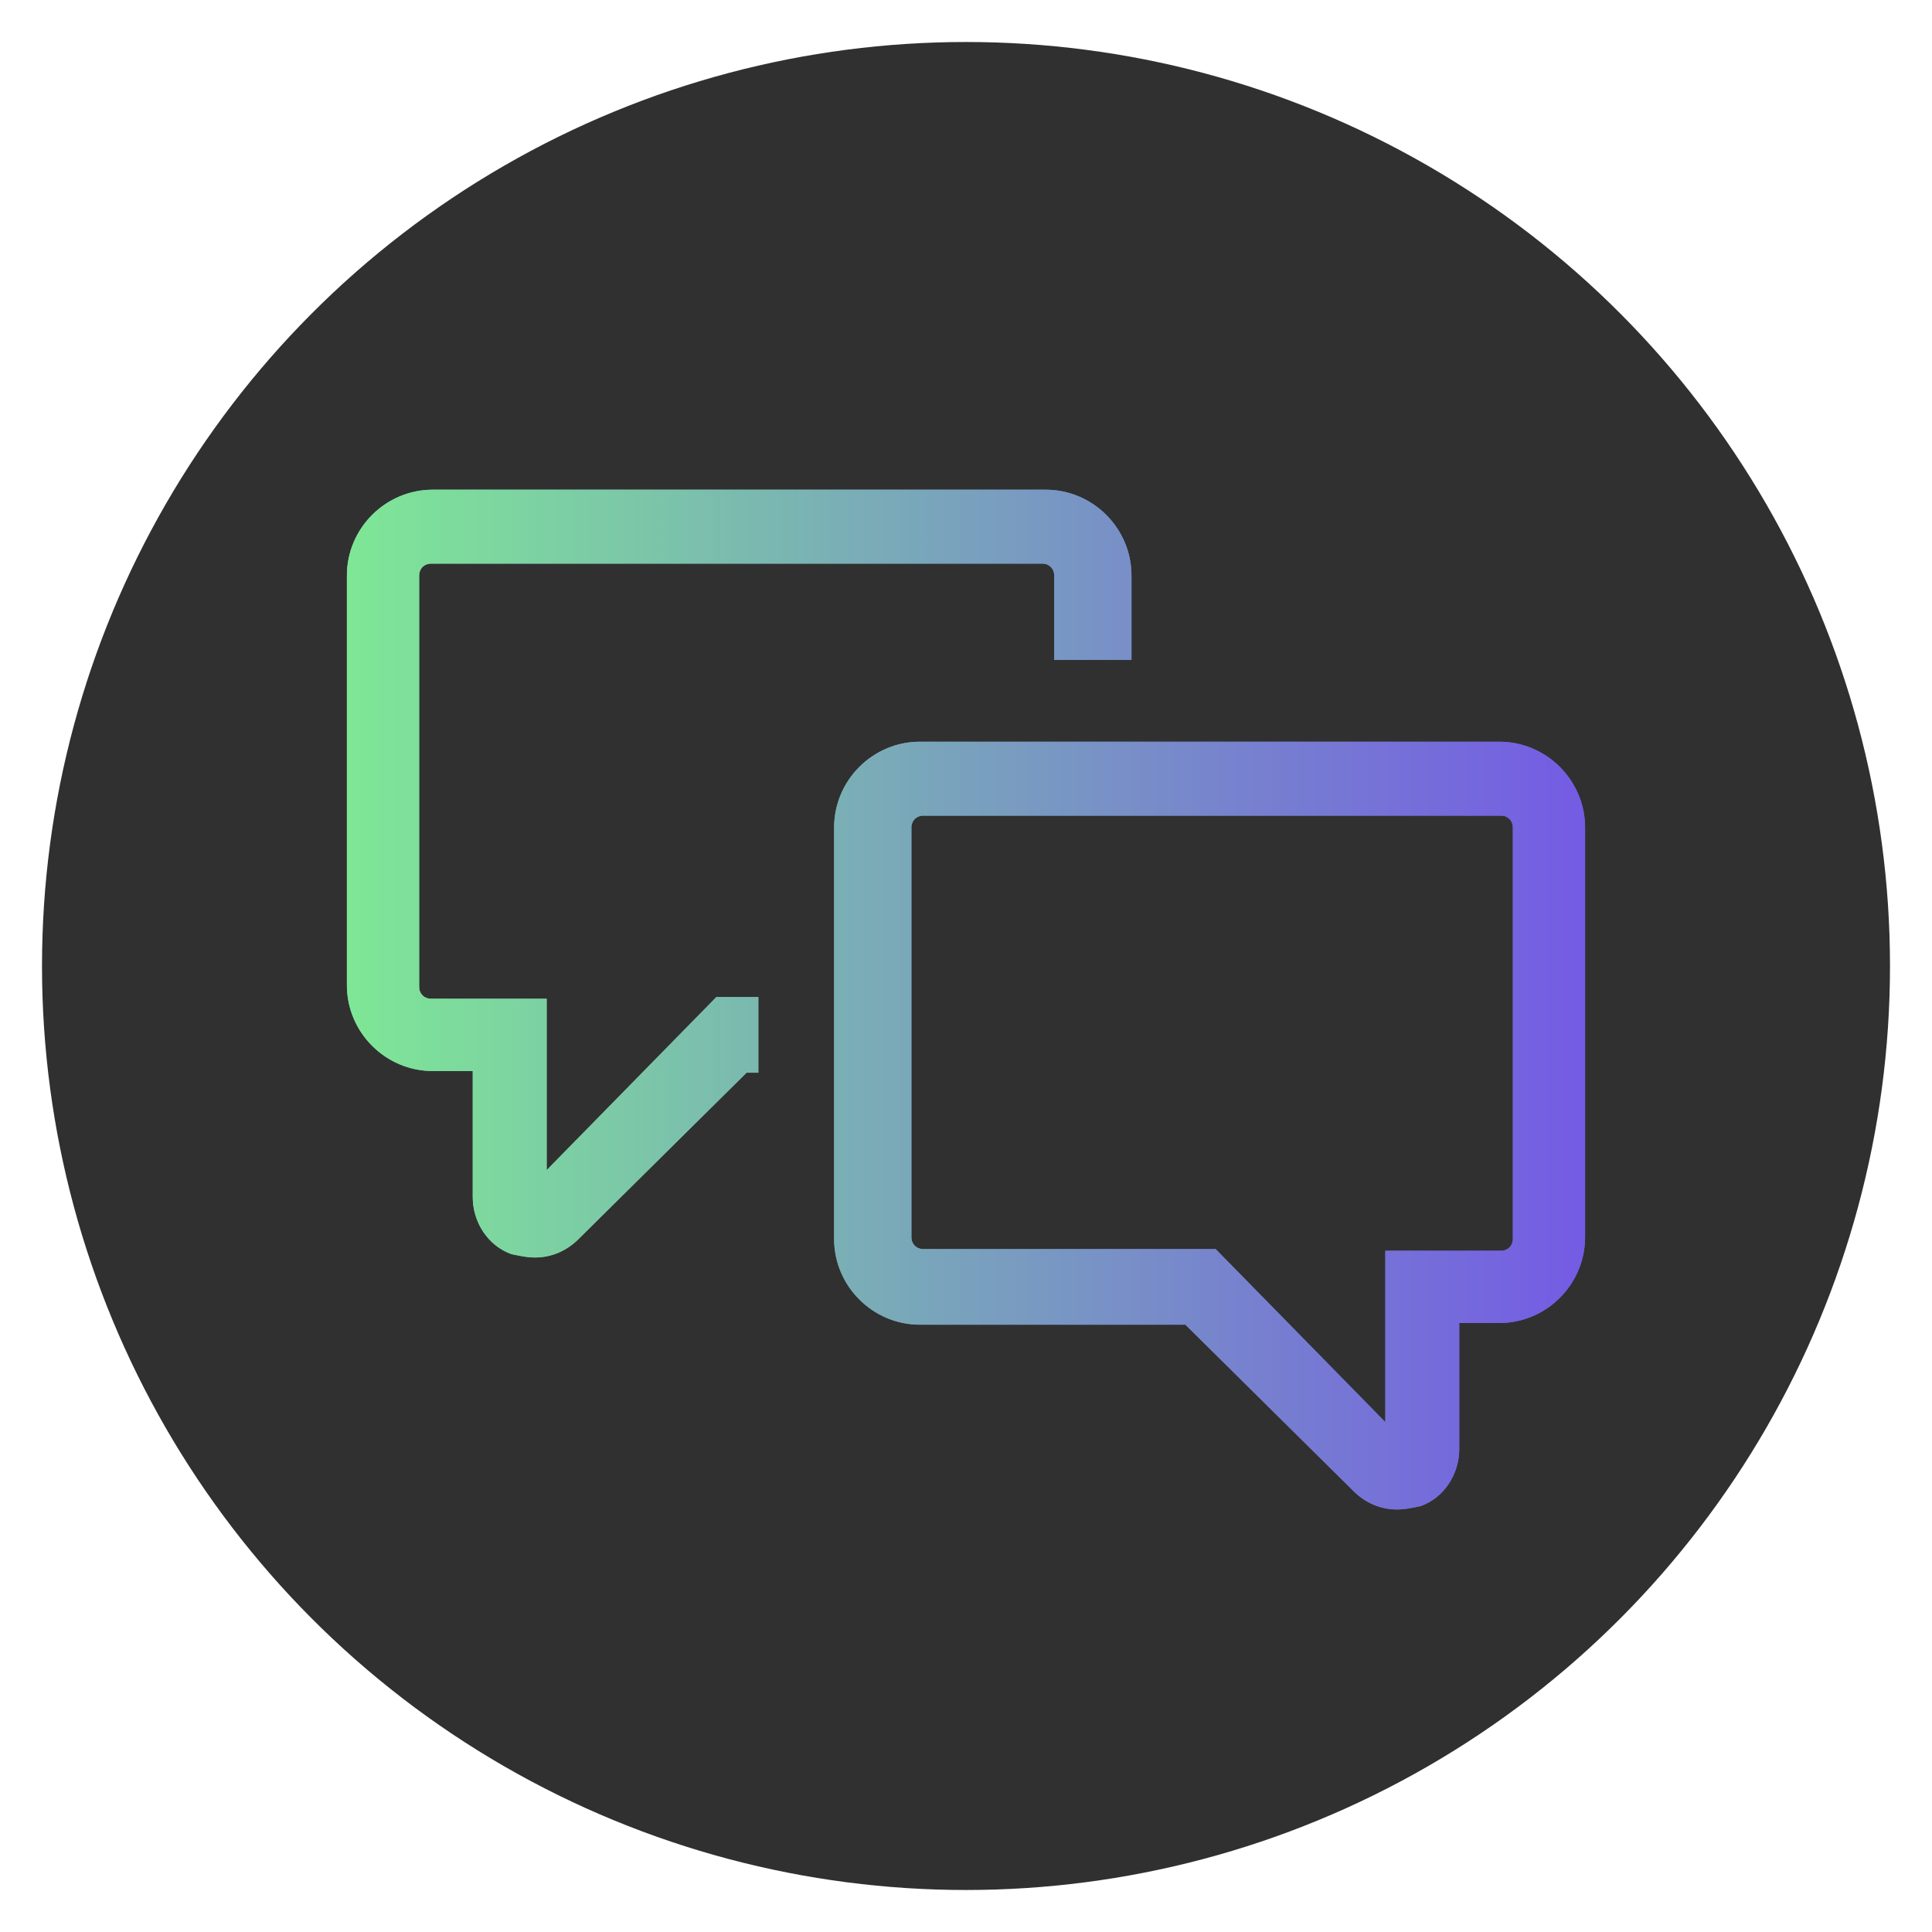 <?xml version="1.0" encoding="UTF-8"?><svg xmlns="http://www.w3.org/2000/svg" xmlns:xlink="http://www.w3.org/1999/xlink" viewBox="0 0 115 115"><defs><linearGradient id="c" x1="20.65" y1="57.5" x2="94.35" y2="57.5" gradientTransform="translate(0 2)" gradientUnits="userSpaceOnUse"><stop offset="0" stop-color="#7ee796"/><stop offset="1" stop-color="#745be4"/></linearGradient></defs><g id="a"><circle cx="57.5" cy="57.5" r="55" style="fill:#303031; stroke-width:0px;"/></g><g id="b"><path d="m49.65,49.25v24.5c0,2.8,2.3,5.1,5.1,5.1h13.99s1.82,0,1.82,0l10,9.9c.7.7,1.6,1.1,2.6,1.1.5,0,.9-.1,1.4-.2,1.4-.5,2.3-1.9,2.3-3.4v-7.5h1.81s.58,0,.58,0c2.8,0,5.1-2.3,5.1-5.1v-24.4c0-2.8-2.3-5.1-5.1-5.1h-34.5c-2.8,0-5.1,2.3-5.1,5.1Zm4.6,0c0-.4.3-.7.7-.7h34.4c.4,0,.7.3.7.7v24.5c0,.4-.3.7-.7.7h-.68s-6.21,0-6.21,0v10.2s-10.1-10.3-10.1-10.3h-3.62s-13.79,0-13.79,0c-.4,0-.7-.3-.7-.7v-24.4Z" style="fill:url(#c); stroke-width:0px;"/><path d="m49.65,49.25v24.5c0,2.8,2.3,5.1,5.1,5.1h13.99s1.82,0,1.82,0l10,9.9c.7.7,1.6,1.1,2.6,1.1.5,0,.9-.1,1.4-.2,1.4-.5,2.3-1.9,2.3-3.4v-7.5h1.81s.58,0,.58,0c2.8,0,5.1-2.3,5.1-5.1v-24.4c0-2.8-2.3-5.1-5.1-5.1h-34.5c-2.8,0-5.1,2.3-5.1,5.1Zm4.6,0c0-.4.3-.7.7-.7h34.4c.4,0,.7.3.7.7v24.5c0,.4-.3.7-.7.7h-.68s-6.21,0-6.21,0v10.2s-10.1-10.3-10.1-10.3h-3.62s-13.79,0-13.79,0c-.4,0-.7-.3-.7-.7v-24.4Z" style="fill:url(#c); stroke-width:0px;"/><path d="m42.64,59.35l-10.1,10.3v-10.2h-6.89c-.4,0-.7-.3-.7-.7v-24.5c0-.4.3-.7.7-.7h36.4c.4,0,.7.3.7.7v5.03h4.6v-5.03c0-2.8-2.3-5.1-5.1-5.1H25.75c-2.8,0-5.1,2.3-5.1,5.1v24.4c0,2.8,2.3,5.1,5.1,5.1h2.39v7.5c0,1.5.9,2.9,2.3,3.4.5.1.9.2,1.4.2,1,0,1.9-.4,2.6-1.1l10-9.9h.7v-4.5h-2.5Z" style="fill:url(#c); stroke-width:0px;"/><path d="m42.64,59.35l-10.1,10.3v-10.2h-6.89c-.4,0-.7-.3-.7-.7v-24.5c0-.4.3-.7.7-.7h36.4c.4,0,.7.3.7.7v5.03h4.6v-5.03c0-2.8-2.3-5.1-5.1-5.1H25.75c-2.8,0-5.1,2.3-5.1,5.1v24.4c0,2.8,2.3,5.1,5.1,5.1h2.39v7.5c0,1.5.9,2.9,2.3,3.4.5.1.9.2,1.4.2,1,0,1.9-.4,2.6-1.1l10-9.9h.7v-4.5h-2.5Z" style="fill:url(#c); stroke-width:0px;"/></g></svg>
